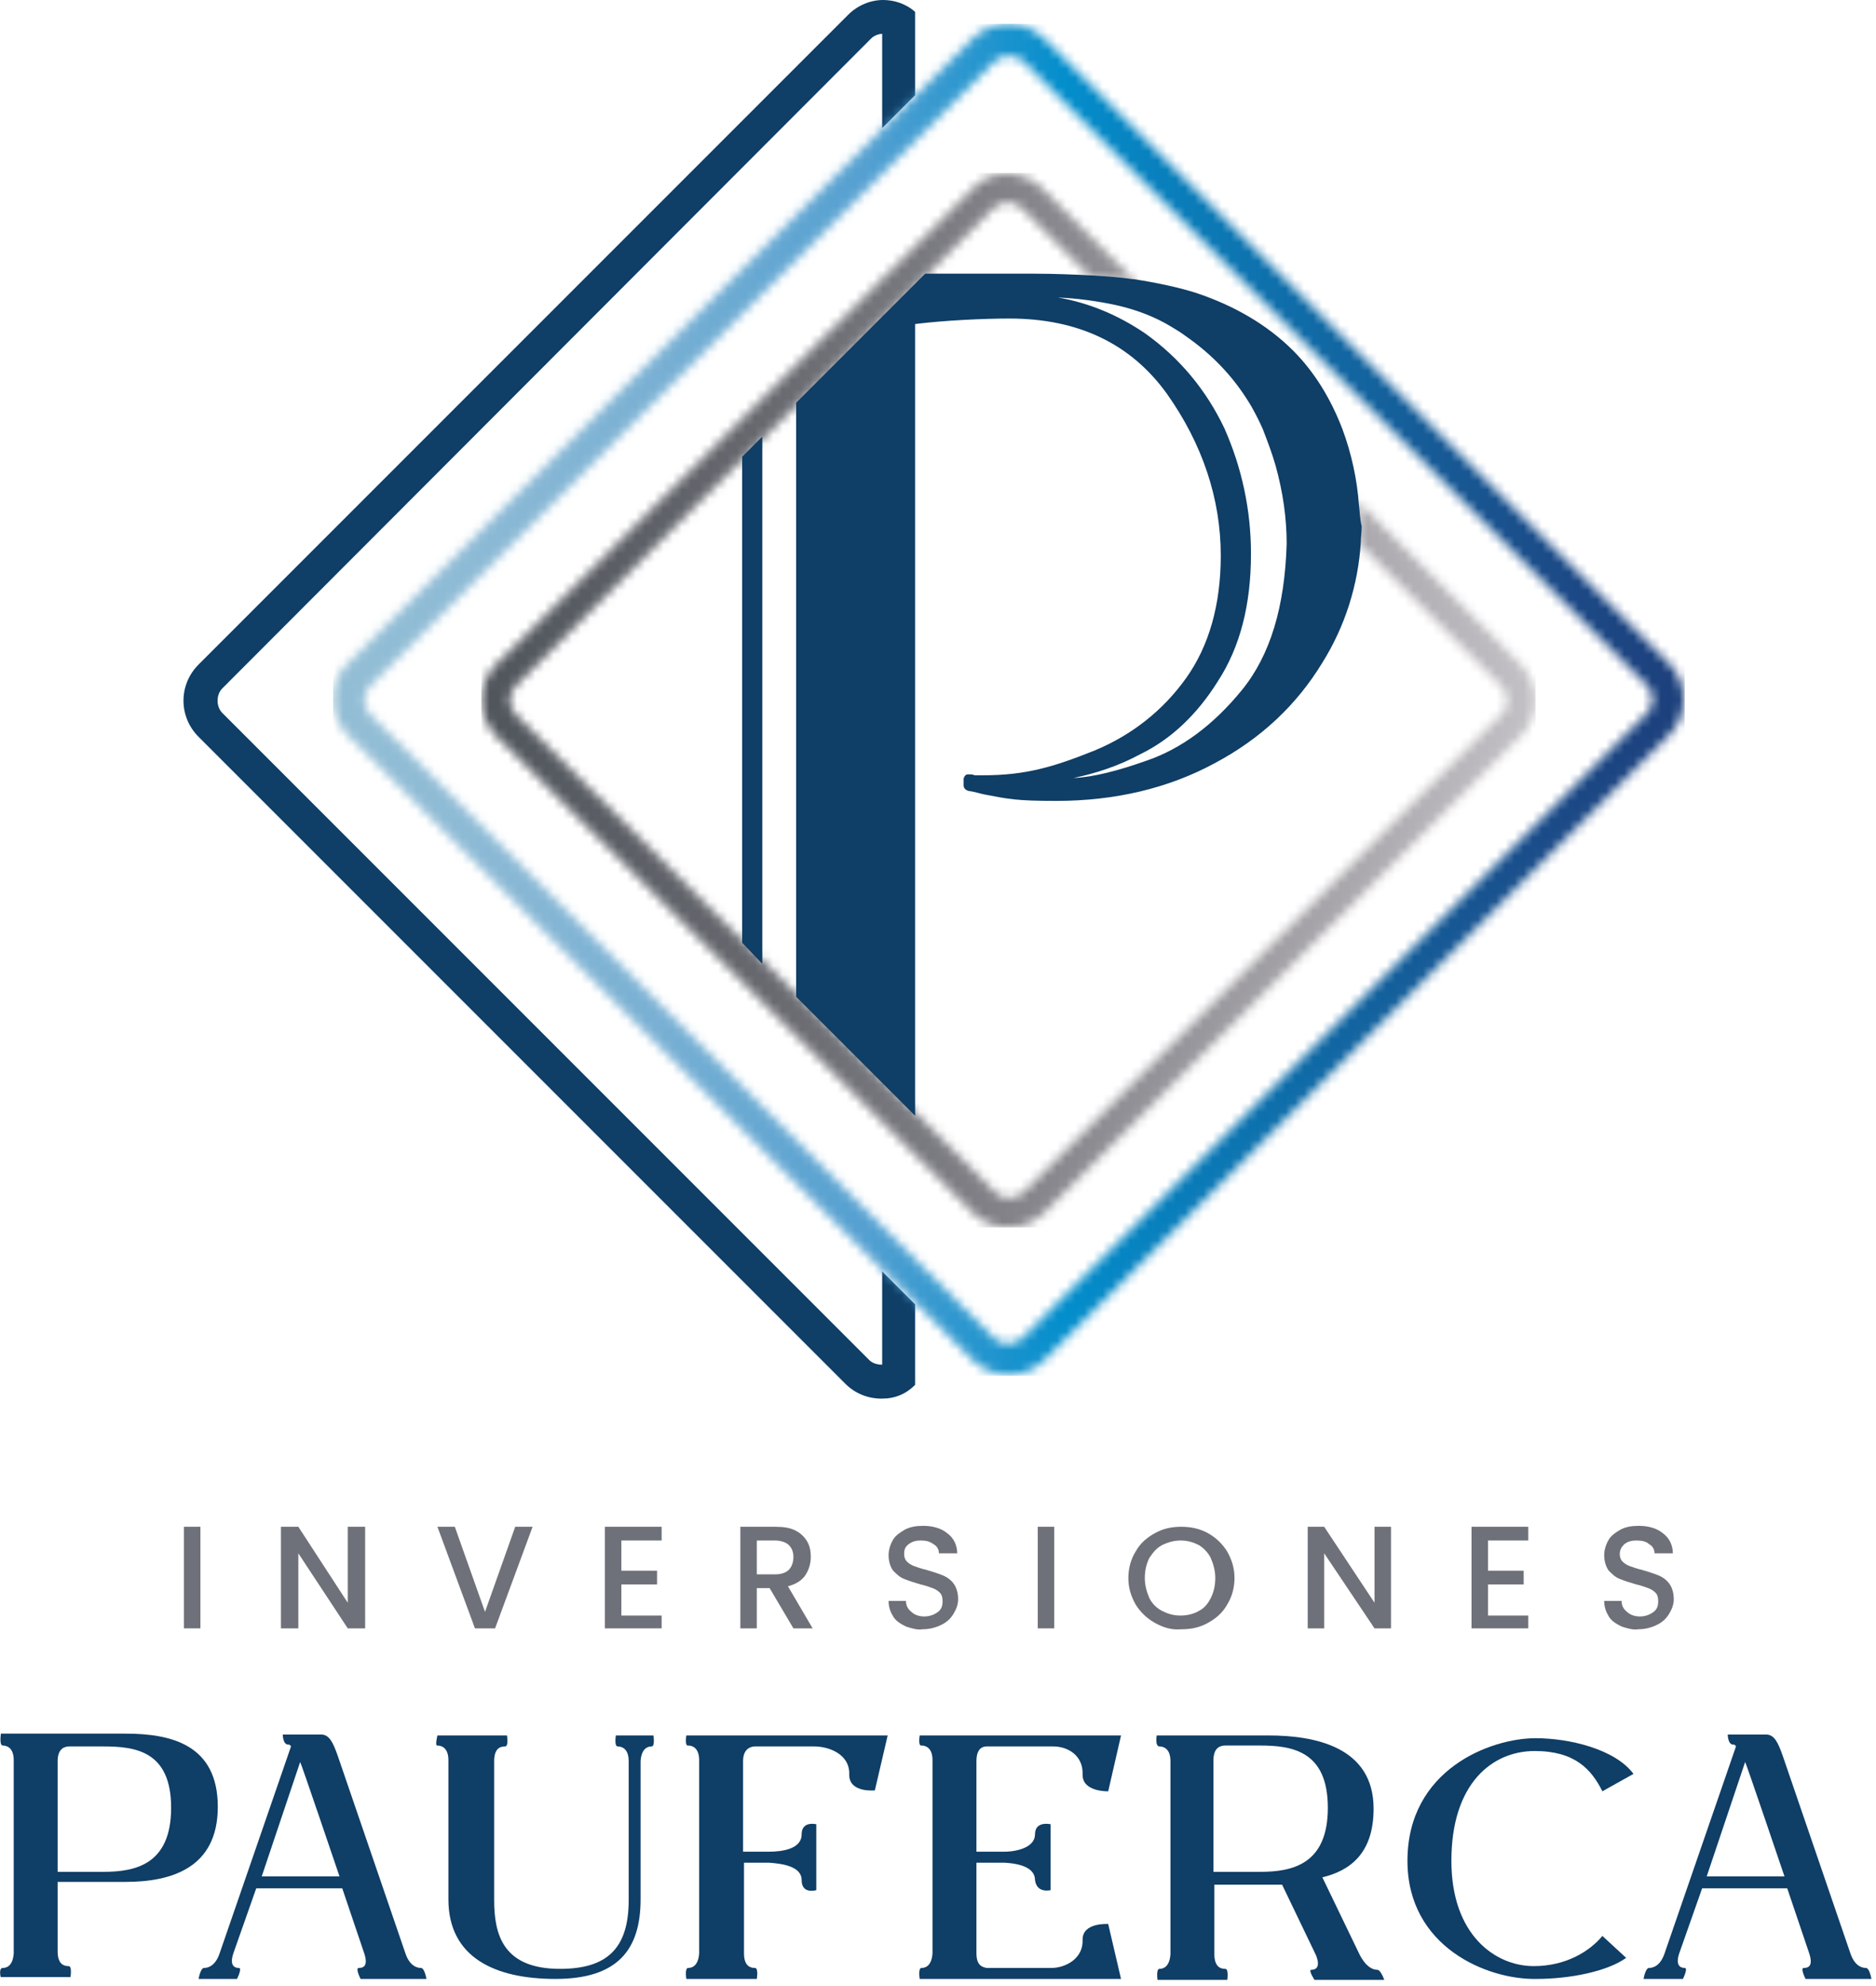<?xml version="1.0" encoding="UTF-8"?> <svg xmlns="http://www.w3.org/2000/svg" width="205" height="217" viewBox="0 0 205 217" fill="none"><g clip-path="url(#clip0_6611_1358)"><path d="M21.9 166.8H20.1V177.9H21.9V166.8Z" fill="#6E7179"></path><path d="M39.9 177.9H38L32.6 169.7V177.9H30.7V166.8H32.6L38 175.1V166.8H39.9V177.9Z" fill="#6E7179"></path><path d="M58.2 166.8L54.1 177.9H51.9L47.8 166.8H49.7L53 176.1L56.3 166.8H58.2Z" fill="#6E7179"></path><path d="M67.9 168.3V171.6H71.8V173.1H67.9V176.5H72.3V177.9H66.1V166.8H72.3V168.3H67.9Z" fill="#6E7179"></path><path d="M86.7 177.9L84.1 173.5H82.7V177.9H80.9V166.8H84.7C85.6 166.8 86.3 166.9 86.9 167.2C87.5 167.5 87.9 167.9 88.2 168.4C88.5 168.9 88.6 169.5 88.6 170.1C88.6 170.8 88.4 171.5 88 172.1C87.6 172.7 86.9 173.1 86.1 173.3L88.8 177.9H86.7ZM82.7 172H84.7C85.4 172 85.9 171.8 86.2 171.5C86.5 171.2 86.7 170.7 86.7 170.1C86.7 169.5 86.5 169.1 86.2 168.8C85.9 168.5 85.3 168.3 84.7 168.3H82.7V172Z" fill="#6E7179"></path><path d="M99 177.7C98.4 177.4 97.9 177.1 97.6 176.6C97.3 176.1 97.1 175.6 97.1 174.9H99C99 175.4 99.2 175.8 99.6 176.1C99.9 176.4 100.4 176.6 101 176.6C101.6 176.6 102.1 176.4 102.5 176.1C102.9 175.8 103 175.4 103 174.9C103 174.5 102.9 174.2 102.7 174C102.5 173.8 102.2 173.6 101.9 173.5C101.6 173.4 101.1 173.2 100.6 173.1C99.9 172.9 99.3 172.7 98.8 172.5C98.3 172.3 98 172 97.6 171.6C97.3 171.2 97.1 170.6 97.1 169.9C97.1 169.3 97.3 168.7 97.6 168.2C97.9 167.7 98.4 167.4 98.9 167.1C99.5 166.8 100.1 166.7 100.9 166.7C102 166.7 102.9 167 103.5 167.5C104.2 168 104.6 168.8 104.6 169.7H102.6C102.6 169.3 102.4 168.9 102 168.7C101.6 168.4 101.2 168.3 100.6 168.3C100.1 168.3 99.7 168.4 99.3 168.7C98.9 169 98.8 169.3 98.8 169.8C98.8 170.1 98.9 170.4 99.1 170.6C99.3 170.8 99.6 171 99.9 171.1C100.2 171.2 100.7 171.4 101.2 171.5C101.9 171.7 102.5 171.9 103 172.1C103.5 172.3 103.9 172.6 104.2 173C104.5 173.4 104.7 174 104.7 174.7C104.7 175.3 104.5 175.8 104.2 176.3C103.9 176.8 103.5 177.2 102.9 177.5C102.3 177.8 101.6 178 100.8 178C100.3 178.1 99.6 177.9 99 177.7Z" fill="#6E7179"></path><path d="M115.2 166.8H113.4V177.9H115.2V166.8Z" fill="#6E7179"></path><path d="M126.2 177.3C125.3 176.8 124.6 176.1 124.1 175.3C123.6 174.4 123.3 173.5 123.3 172.4C123.3 171.3 123.6 170.3 124.1 169.5C124.6 168.6 125.3 168 126.2 167.5C127.1 167 128 166.8 129.1 166.8C130.1 166.8 131.1 167 132 167.5C132.9 168 133.6 168.7 134.1 169.5C134.6 170.4 134.9 171.3 134.9 172.4C134.9 173.5 134.6 174.5 134.1 175.3C133.6 176.2 132.9 176.8 132 177.3C131.1 177.8 130.2 178 129.1 178C128 178.1 127.1 177.8 126.2 177.3ZM131 176C131.6 175.7 132 175.2 132.3 174.6C132.6 174 132.8 173.3 132.8 172.4C132.8 171.6 132.6 170.9 132.3 170.2C132 169.6 131.5 169.1 131 168.8C130.4 168.5 129.8 168.3 129 168.3C128.3 168.3 127.6 168.5 127 168.8C126.4 169.1 126 169.6 125.6 170.2C125.3 170.8 125.1 171.5 125.1 172.4C125.1 173.2 125.3 173.9 125.6 174.6C125.9 175.2 126.4 175.7 127 176C127.6 176.3 128.2 176.5 129 176.5C129.8 176.5 130.5 176.3 131 176Z" fill="#6E7179"></path><path d="M152 177.9H150.2L144.7 169.7V177.9H142.9V166.8H144.7L150.2 175.1V166.8H152V177.9Z" fill="#6E7179"></path><path d="M162.6 168.3V171.6H166.5V173.1H162.6V176.5H167V177.9H160.8V166.8H167V168.3H162.6Z" fill="#6E7179"></path><path d="M177.2 177.7C176.6 177.4 176.1 177.1 175.8 176.6C175.5 176.1 175.3 175.6 175.3 174.9H177.2C177.2 175.4 177.4 175.8 177.8 176.1C178.1 176.4 178.6 176.6 179.2 176.6C179.8 176.6 180.3 176.4 180.7 176.1C181.1 175.8 181.2 175.4 181.2 174.9C181.2 174.5 181.1 174.2 180.9 174C180.7 173.8 180.4 173.6 180.1 173.5C179.8 173.4 179.3 173.2 178.8 173.1C178.1 172.9 177.5 172.7 177 172.5C176.5 172.3 176.2 172 175.8 171.6C175.5 171.2 175.3 170.6 175.3 169.9C175.3 169.3 175.5 168.7 175.8 168.2C176.1 167.7 176.6 167.4 177.1 167.1C177.7 166.8 178.3 166.7 179.1 166.7C180.2 166.7 181.1 167 181.7 167.5C182.4 168 182.8 168.8 182.8 169.7H180.8C180.8 169.3 180.6 168.9 180.2 168.7C179.9 168.4 179.4 168.3 178.8 168.3C178.3 168.3 177.9 168.4 177.5 168.7C177.2 169 177 169.3 177 169.8C177 170.1 177.1 170.4 177.3 170.6C177.5 170.8 177.8 171 178.1 171.1C178.4 171.2 178.9 171.4 179.4 171.5C180.1 171.7 180.7 171.9 181.2 172.1C181.7 172.3 182.1 172.6 182.4 173C182.7 173.4 182.9 174 182.9 174.7C182.9 175.3 182.7 175.8 182.4 176.3C182.1 176.8 181.7 177.2 181.1 177.5C180.5 177.8 179.8 178 179 178C178.5 178.1 177.8 177.9 177.2 177.7Z" fill="#6E7179"></path><path d="M0.3 215C0.6 215 1.4 214.9 1.5 213.4V192.3C1.5 190.9 0.7 190.7 0.3 190.7C-0.1 190.7 0.1 189.4 0.1 189.4H13.7C18.7 189.4 23.8 190.6 23.8 197.4C23.8 204.1 18.7 205.6 13.7 205.6H6.3V213.2C6.3 214.7 7.1 214.8 7.5 214.8C7.9 214.8 7.7 216 7.7 216H0.1C0.1 216.2 -0.2 215 0.3 215ZM11.3 204.5C14.8 204.5 18.7 203.7 18.7 197.5C18.7 191.3 14.8 190.8 11.3 190.8H7.6C7.2 190.8 6.3 190.9 6.3 192.4V204.5C8.1 204.5 10.8 204.5 11.3 204.5Z" fill="#0F3E66"></path><path d="M21.7 216.2C21.7 216.2 21.9 215 22.3 215C22.6 215 23.5 214.9 24 213.4L31.8 190.8C31.7 190.6 31.6 190.6 31.5 190.6C30.9 190.6 30.9 189.5 30.9 189.5H35.1C36 189.5 36.4 190.4 36.9 191.8L44.3 213.4C44.8 214.9 45.7 215 46 215C46.4 215 46.6 216.2 46.6 216.2H39.4C39.4 216.2 38.8 215 39.2 215C39.6 215 40.3 214.9 39.8 213.4L37.4 206.3H28L25.5 213.4C25 214.9 25.8 215 26.1 215C26.5 215 25.9 216.2 25.9 216.2H21.7ZM28.6 205H37.1C37.1 205 32.9 192.6 32.8 192.5L28.6 205Z" fill="#0F3E66"></path><path d="M47.8 189.6H55.4C55.4 189.6 55.6 190.8 55.2 190.8C54.9 190.8 54 190.8 54 192.4V207.6C54 211.4 55 215.1 61.2 215.1C66.3 215.1 68.7 212.9 68.7 207.6V192.4C68.7 191 67.9 190.8 67.5 190.8C67.1 190.8 67.3 189.6 67.3 189.6H71.4C71.4 189.6 71.6 190.8 71.2 190.8C70.9 190.8 70.1 190.9 70 192.4C70 192.4 70 207.1 70 207.5C70 213 67.5 216.2 60.7 216.2C54 216.2 49 213.8 49 207.5V192.3C49 190.9 48.2 190.7 47.8 190.7C47.5 190.8 47.8 189.6 47.8 189.6Z" fill="#0F3E66"></path><path d="M75 189.6H97L95.6 195.6C95.6 195.6 92.8 195.9 92.8 193.9C92.9 191.6 90.5 190.8 89 190.8H82.5C82.1 190.8 81.2 191 81.2 192.4V202.3H84C85.5 202.3 87.6 202 87.6 200.4C87.6 198.9 89.2 199.3 89.2 199.3V206.5C89.2 206.5 87.6 207 87.6 205.4C87.6 203.9 85.5 203.6 84 203.5H81.3V213.4C81.3 214.9 82.1 215 82.5 215C82.9 215 82.7 216.2 82.7 216.2H75C75 216.2 74.8 215 75.2 215C75.5 215 76.3 214.9 76.4 213.4V192.3C76.4 190.9 75.6 190.7 75.2 190.7C74.8 190.8 75 189.6 75 189.6Z" fill="#0F3E66"></path><path d="M100.5 189.6H122.5L121.1 195.7C121.1 195.7 118.3 195.8 118.3 193.9C118.4 191.8 116.7 190.8 115.1 190.8H107.8C107.4 190.8 106.7 191 106.7 192.4V202.3H109.7C111.2 202.3 113.1 201.8 113.1 200.4C113.1 198.9 114.8 199.3 114.8 199.3V206.5C114.8 206.5 113.3 206.9 113.1 205.4C113.1 204.2 111.8 203.6 109.7 203.5H106.7V213.4C106.7 214.8 107.4 214.9 107.8 215H114.9C116.4 215 118.4 214 118.3 211.9C118.3 210 121.1 210.2 121.1 210.2L122.5 216.2H100.5C100.5 216.2 100.3 215 100.7 215C101 215 101.8 214.9 101.9 213.4V192.3C101.9 190.9 101.1 190.7 100.7 190.7C100.3 190.8 100.5 189.6 100.5 189.6Z" fill="#0F3E66"></path><path d="M126.4 189.6H138.6C143.6 189.6 150.1 190.8 150.1 197.6C150.1 202.6 147.4 204.4 144.5 205.1L148.6 213.6C149.4 215.1 150.2 215.2 150.5 215.2C150.9 215.2 151.3 216.4 151.3 216.4H143.7C143.7 216.4 142.9 215.2 143.3 215.2C143.6 215.2 144.4 215.1 143.8 213.6L140.1 205.9H132.7V213.5C132.7 215 133.5 215.1 133.9 215.1C134.3 215.1 134.1 216.4 134.1 216.4H126.5C126.5 216.4 126.3 215.1 126.7 215.1C127 215.1 127.8 215 127.9 213.5V192.4C127.9 191 127.1 190.8 126.7 190.8C126.2 190.8 126.4 189.6 126.4 189.6ZM132.6 192.3V204.5C134.4 204.5 137.2 204.5 137.7 204.5C141.2 204.5 145.1 203.7 145.1 197.5C145.1 191.3 141.2 190.7 137.7 190.7H133.9C133.5 190.7 132.6 190.8 132.6 192.3Z" fill="#0F3E66"></path><path d="M153.8 203.3C153.8 193.3 162.9 189.9 167.8 189.9C171.5 189.9 176.5 191.1 178.5 193.8L175.1 195.7C173.9 193.3 172.1 191.3 167.7 191.3C163.1 191.3 158.6 194.8 158.6 203.3C158.6 211.4 163.4 214.8 167.6 214.8C171.1 214.8 173.7 213.2 175.1 211.5L177.7 213.9C175.6 215.4 171.5 216.2 167.9 216.2C162.5 216.3 153.8 212.7 153.8 203.3Z" fill="#0F3E66"></path><path d="M179.6 216.2C179.6 216.2 179.8 215 180.2 215C180.5 215 181.4 214.9 181.9 213.4L189.7 190.8C189.6 190.6 189.5 190.6 189.4 190.6C188.8 190.6 188.8 189.5 188.8 189.5H193C193.9 189.5 194.3 190.4 194.8 191.8L202.2 213.4C202.7 214.9 203.6 215 203.9 215C204.3 215 204.5 216.2 204.5 216.2H197.3C197.3 216.2 196.7 215 197.1 215C197.5 215 198.2 214.9 197.7 213.4L195.3 206.3H186L183.5 213.4C183 214.9 183.8 215 184.1 215C184.5 215 183.9 216.2 183.9 216.2H179.6ZM186.5 205H195C195 205 190.8 192.6 190.7 192.5L186.5 205Z" fill="#0F3E66"></path><path d="M96.5 149.1C96 149.1 95.4 149 95 148.6L24.3 77.9C23.6 77.2 23.6 75.9 24.3 75.2L95.2 4.2C95.5 3.9 96 3.7 96.4 3.7V14L100 10.4V6.4V1.3C99 0.4 97.7 0 96.5 0C95.1 0 93.7 0.6 92.7 1.6L21.7 72.6C19.5 74.8 19.5 78.3 21.7 80.5L92.4 151.2C93.4 152.2 94.8 152.8 96.3 152.8H96.4C97.8 152.8 99 152.3 100 151.3V146.2V142.5L96.4 138.9V149.1H96.5Z" fill="#0F3E66"></path><mask id="mask0_6611_1358" style="mask-type:luminance" maskUnits="userSpaceOnUse" x="36" y="2" width="148" height="149"><path d="M108.7 146.3L40.4 78C40 77.6 39.8 77 39.8 76.5C39.8 75.9 40 75.4 40.4 75L108.7 6.7C109.5 5.9 111 5.9 111.8 6.7L180 74.9C180.4 75.3 180.6 75.9 180.6 76.4C180.6 77 180.4 77.5 180 77.9L111.7 146.2C111.3 146.6 110.7 146.8 110.2 146.8C109.7 146.8 109.1 146.7 108.7 146.3ZM106.3 4.2L100.1 10.4L96.5 14L38 72.5C36.9 73.5 36.4 74.9 36.4 76.4C36.4 77.9 37 79.3 38 80.3L96.5 138.8L100.1 142.4L106.3 148.6C107.4 149.6 108.7 150.2 110.2 150.2C111.7 150.2 113.1 149.6 114.1 148.6L182.4 80.3C183.4 79.3 184 77.9 184 76.4C184 74.9 183.4 73.5 182.4 72.5L114.1 4.2C113 3.2 111.7 2.6 110.2 2.6C108.7 2.6 107.3 3.2 106.3 4.2Z" fill="white"></path></mask><g mask="url(#mask0_6611_1358)"><path d="M184.1 2.6H36.4V150.3H184.1V2.6Z" fill="url(#paint0_linear_6611_1358)"></path></g><mask id="mask1_6611_1358" style="mask-type:luminance" maskUnits="userSpaceOnUse" x="52" y="19" width="116" height="116"><path d="M106.4 20.5L54.2 72.6C53.2 73.6 52.6 75 52.6 76.5C52.6 78 53.2 79.3 54.2 80.4L106.3 132.5C107.3 133.5 108.7 134.1 110.2 134.1C111.7 134.1 113 133.5 114.1 132.5L166.2 80.4C167.2 79.4 167.8 78 167.8 76.5C167.8 75 167.2 73.7 166.2 72.6L148.3 54.7V55.2C148.4 56 148.4 56.7 148.4 57.3C148.4 57.9 148.4 58.5 148.3 59.1V59.2L164 74.9C164.4 75.3 164.7 75.9 164.7 76.5C164.7 77.1 164.5 77.7 164 78.1L111.9 130.2C111.5 130.6 110.9 130.9 110.3 130.9C109.7 130.9 109.1 130.7 108.7 130.2L56.4 78.1C56 77.7 55.7 77.1 55.7 76.5C55.7 75.9 55.9 75.3 56.4 74.9L108.5 22.8C108.9 22.4 109.5 22.1 110.1 22.1C110.7 22.1 111.3 22.3 111.7 22.8L119.2 30.3L119.3 30.4H119.4C120.9 30.5 122.3 30.6 123.7 30.8L124.2 30.9L113.9 20.6C112.9 19.6 111.5 19 110 19C108.5 19 107.4 19.5 106.4 20.5Z" fill="white"></path></mask><g mask="url(#mask1_6611_1358)"><path d="M167.8 18.9H52.6V134.1H167.8V18.9Z" fill="url(#paint1_linear_6611_1358)"></path></g><path d="M81.1 103L83.3 105.3V47.7L81.1 49.9V103Z" fill="#0F3E66"></path><path d="M148.5 55.2C148.3 52.4 147.7 49.6 146.7 46.9C145.4 43.5 143.6 40.6 141.3 38.3C138.5 35.5 134.9 33.4 130.7 32C128.8 31.4 126.5 30.9 123.9 30.5H123.8C122.4 30.3 121 30.2 119.5 30.1C117.5 30 115.3 29.9 113 29.9H101.1L100.5 30.5L100 31L98.9 32.1L97.4 33.6L87 44V108.9L100 121.9V35.4C103.2 35 107.5 34.8 110.3 34.8C117.9 34.8 123.6 37.6 127.5 43C131.4 48.5 133.4 54.5 133.4 60.7C133.4 66.1 132.1 70.6 129.6 74.1C127.1 77.6 123.7 80.3 119.6 82C115.1 83.8 112.1 84.7 107.4 84.7C107 84.7 106.7 84.7 106.5 84.7C106.3 84.6 106.1 84.6 105.9 84.6C105.7 84.6 105.6 84.6 105.5 84.7C105.4 84.8 105.3 85 105.3 85.1V85.8C105.3 86.1 105.5 86.3 105.8 86.4C106.5 86.5 107.1 86.7 107.6 86.8C110.2 87.3 111.1 87.5 115.4 87.5C121.9 87.5 127.7 86.1 132.7 83.4C137.8 80.7 141.7 77 144.5 72.4C147 68.4 148.4 63.9 148.7 59.3C148.7 58.7 148.8 58.1 148.8 57.5C148.6 56.7 148.6 56 148.5 55.2ZM135.7 75.4C132.6 79.2 129.1 81.8 125.3 83.1C122.2 84.2 119.5 84.9 117.3 85C119.7 84.5 122.2 83.7 124.6 82.4C127.9 80.8 130.8 78.1 133.1 74.4C135.5 70.7 136.7 66.1 136.7 60.5C136.7 55.7 135.7 51.1 133.8 46.8C131.8 42.6 128.9 39.1 125.1 36.4C122.3 34.5 119.1 33.1 115.6 32.5C117.8 32.6 119.9 32.9 121.8 33.3C124.1 33.8 126.2 34.6 128 35.7C128.5 36 129 36.3 129.4 36.6C132.6 38.8 135 41.4 136.8 44.5C137.3 45.4 137.7 46.2 138 46.9C138.5 48.2 139 49.5 139.4 50.9C140.2 53.8 140.6 56.6 140.6 59.4C140.4 66.3 138.8 71.6 135.7 75.4Z" fill="#0F3E66"></path></g><defs><linearGradient id="paint0_linear_6611_1358" x1="36.355" y1="76.413" x2="184.039" y2="76.413" gradientUnits="userSpaceOnUse"><stop stop-color="#93BED5"></stop><stop offset="5.64746e-07" stop-color="#93BED5"></stop><stop offset="0.102" stop-color="#8DBAD5"></stop><stop offset="0.239" stop-color="#79B0D3"></stop><stop offset="0.395" stop-color="#54A0D1"></stop><stop offset="0.541" stop-color="#038ECC"></stop><stop offset="0.715" stop-color="#0F6BA7"></stop><stop offset="0.906" stop-color="#1B4A87"></stop><stop offset="1" stop-color="#1C3F7B"></stop></linearGradient><linearGradient id="paint1_linear_6611_1358" x1="52.613" y1="76.472" x2="167.79" y2="76.472" gradientUnits="userSpaceOnUse"><stop stop-color="#50555C"></stop><stop offset="5.32779e-09" stop-color="#50555C"></stop><stop offset="0.267" stop-color="#67696F"></stop><stop offset="0.82" stop-color="#A9A7AC"></stop><stop offset="1" stop-color="#C3C1C5"></stop></linearGradient><clipPath id="clip0_6611_1358"><rect width="204.6" height="216.3" fill="white"></rect></clipPath></defs></svg> 